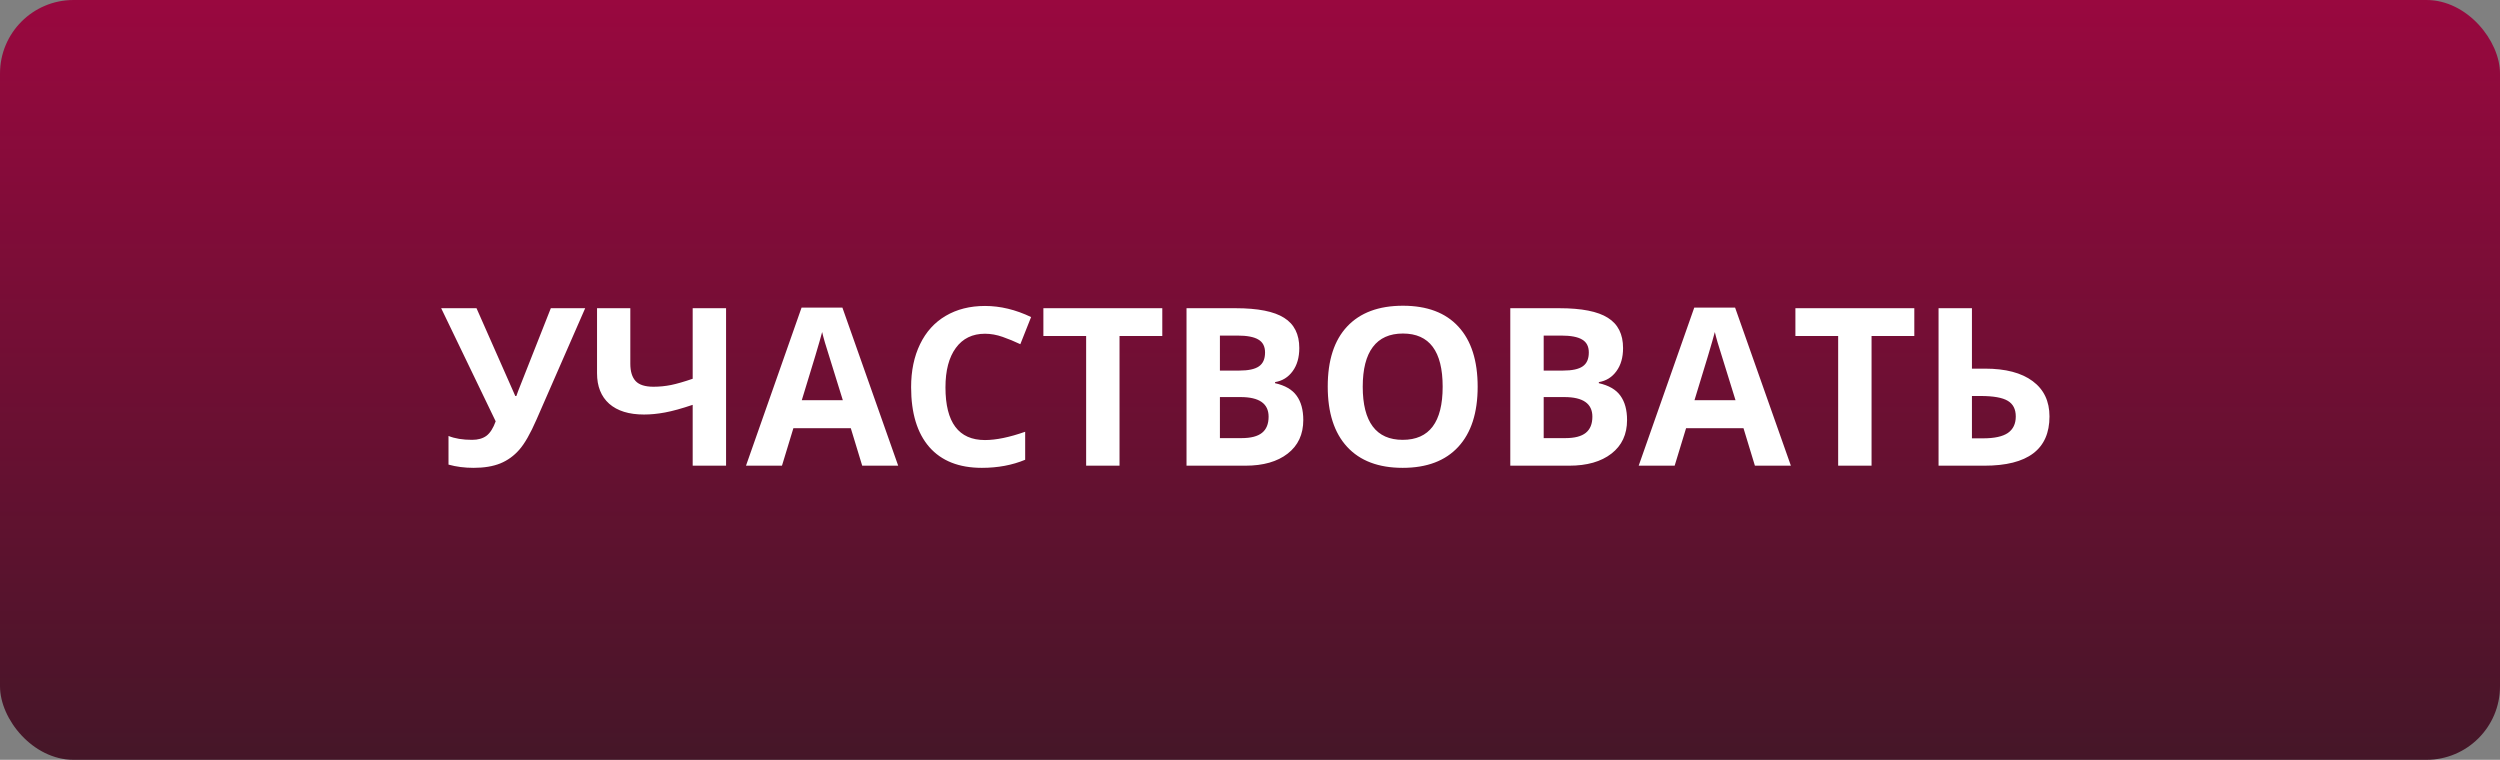 <?xml version="1.0" encoding="UTF-8"?> <svg xmlns="http://www.w3.org/2000/svg" width="204" height="62" viewBox="0 0 204 62" fill="none"><rect x="0" y="0" width="204" height="62" fill="#808080" stroke="none"/> <rect width="204" height="62" rx="6" fill="url(#paint0_linear)"></rect> <path d="M47.751 25.15L43.778 34.238C43.28 35.381 42.812 36.201 42.372 36.699C41.938 37.197 41.423 37.569 40.825 37.815C40.227 38.056 39.501 38.176 38.645 38.176C37.913 38.176 37.23 38.088 36.598 37.912V35.574C37.113 35.785 37.755 35.891 38.523 35.891C39.009 35.891 39.401 35.779 39.7 35.557C39.999 35.328 40.248 34.935 40.447 34.379L36 25.15H38.883L42.047 32.313H42.135L42.293 31.874L44.947 25.15H47.751ZM59.247 38H56.523V33.034C55.62 33.339 54.867 33.547 54.264 33.658C53.666 33.77 53.095 33.825 52.55 33.825C51.325 33.825 50.379 33.532 49.711 32.946C49.049 32.355 48.718 31.525 48.718 30.459V25.15H51.434V29.686C51.434 30.307 51.577 30.775 51.864 31.092C52.151 31.402 52.638 31.558 53.323 31.558C53.804 31.558 54.281 31.511 54.756 31.417C55.236 31.317 55.825 31.148 56.523 30.907V25.15H59.247V38ZM70.356 38L69.425 34.941H64.74L63.809 38H60.873L65.408 25.098H68.739L73.292 38H70.356ZM68.774 32.656C67.913 29.885 67.427 28.317 67.315 27.954C67.21 27.591 67.134 27.304 67.087 27.093C66.894 27.843 66.34 29.697 65.426 32.656H68.774ZM80.376 27.233C79.351 27.233 78.557 27.62 77.994 28.394C77.432 29.161 77.15 30.233 77.15 31.61C77.15 34.476 78.226 35.908 80.376 35.908C81.278 35.908 82.371 35.683 83.654 35.231V37.517C82.6 37.956 81.422 38.176 80.121 38.176C78.252 38.176 76.822 37.61 75.832 36.48C74.842 35.343 74.347 33.714 74.347 31.593C74.347 30.257 74.59 29.088 75.076 28.086C75.562 27.078 76.26 26.308 77.168 25.774C78.082 25.235 79.151 24.966 80.376 24.966C81.624 24.966 82.878 25.268 84.138 25.871L83.259 28.086C82.778 27.857 82.295 27.658 81.809 27.488C81.322 27.318 80.845 27.233 80.376 27.233ZM91.353 38H88.629V27.418H85.14V25.15H94.843V27.418H91.353V38ZM96.82 25.15H100.819C102.642 25.15 103.963 25.411 104.783 25.933C105.609 26.448 106.022 27.271 106.022 28.402C106.022 29.17 105.841 29.8 105.478 30.292C105.12 30.784 104.643 31.08 104.045 31.18V31.268C104.859 31.449 105.445 31.789 105.803 32.287C106.166 32.785 106.348 33.447 106.348 34.273C106.348 35.445 105.923 36.359 105.073 37.016C104.229 37.672 103.081 38 101.628 38H96.82V25.15ZM99.545 30.239H101.127C101.865 30.239 102.398 30.125 102.727 29.896C103.061 29.668 103.228 29.29 103.228 28.763C103.228 28.27 103.046 27.919 102.683 27.708C102.325 27.491 101.757 27.383 100.978 27.383H99.545V30.239ZM99.545 32.401V35.75H101.32C102.07 35.75 102.624 35.606 102.981 35.319C103.339 35.032 103.518 34.593 103.518 34.001C103.518 32.935 102.756 32.401 101.232 32.401H99.545ZM120.577 31.558C120.577 33.685 120.05 35.319 118.995 36.462C117.94 37.605 116.429 38.176 114.46 38.176C112.491 38.176 110.979 37.605 109.925 36.462C108.87 35.319 108.343 33.679 108.343 31.54C108.343 29.401 108.87 27.77 109.925 26.645C110.985 25.514 112.503 24.948 114.478 24.948C116.452 24.948 117.961 25.517 119.004 26.653C120.053 27.79 120.577 29.425 120.577 31.558ZM111.199 31.558C111.199 32.993 111.472 34.074 112.017 34.801C112.562 35.527 113.376 35.891 114.46 35.891C116.634 35.891 117.721 34.446 117.721 31.558C117.721 28.663 116.64 27.216 114.478 27.216C113.394 27.216 112.576 27.582 112.025 28.314C111.475 29.041 111.199 30.122 111.199 31.558ZM123.24 25.15H127.239C129.062 25.15 130.383 25.411 131.203 25.933C132.029 26.448 132.442 27.271 132.442 28.402C132.442 29.17 132.261 29.8 131.897 30.292C131.54 30.784 131.062 31.08 130.465 31.18V31.268C131.279 31.449 131.865 31.789 132.223 32.287C132.586 32.785 132.768 33.447 132.768 34.273C132.768 35.445 132.343 36.359 131.493 37.016C130.649 37.672 129.501 38 128.048 38H123.24V25.15ZM125.965 30.239H127.547C128.285 30.239 128.818 30.125 129.146 29.896C129.48 29.668 129.647 29.29 129.647 28.763C129.647 28.27 129.466 27.919 129.103 27.708C128.745 27.491 128.177 27.383 127.397 27.383H125.965V30.239ZM125.965 32.401V35.75H127.74C128.49 35.75 129.044 35.606 129.401 35.319C129.759 35.032 129.938 34.593 129.938 34.001C129.938 32.935 129.176 32.401 127.652 32.401H125.965ZM143.2 38L142.269 34.941H137.584L136.652 38H133.717L138.252 25.098H141.583L146.136 38H143.2ZM141.618 32.656C140.757 29.885 140.271 28.317 140.159 27.954C140.054 27.591 139.978 27.304 139.931 27.093C139.737 27.843 139.184 29.697 138.27 32.656H141.618ZM152.719 38H149.994V27.418H146.505V25.15H156.208V27.418H152.719V38ZM167.238 33.983C167.238 36.661 165.469 38 161.93 38H158.186V25.15H160.91V30.081H161.982C163.658 30.081 164.953 30.421 165.867 31.101C166.781 31.78 167.238 32.741 167.238 33.983ZM160.91 35.768H161.824C162.744 35.768 163.418 35.621 163.846 35.328C164.273 35.029 164.487 34.581 164.487 33.983C164.487 33.392 164.271 32.967 163.837 32.709C163.403 32.445 162.659 32.313 161.604 32.313H160.91V35.768Z" fill="white"></path> <defs> <linearGradient id="paint0_linear" x1="102" y1="0" x2="102" y2="62" gradientUnits="userSpaceOnUse"> <stop stop-color="#99083F"></stop> <stop offset="1" stop-color="#451628"></stop> </linearGradient> </defs> </svg> 